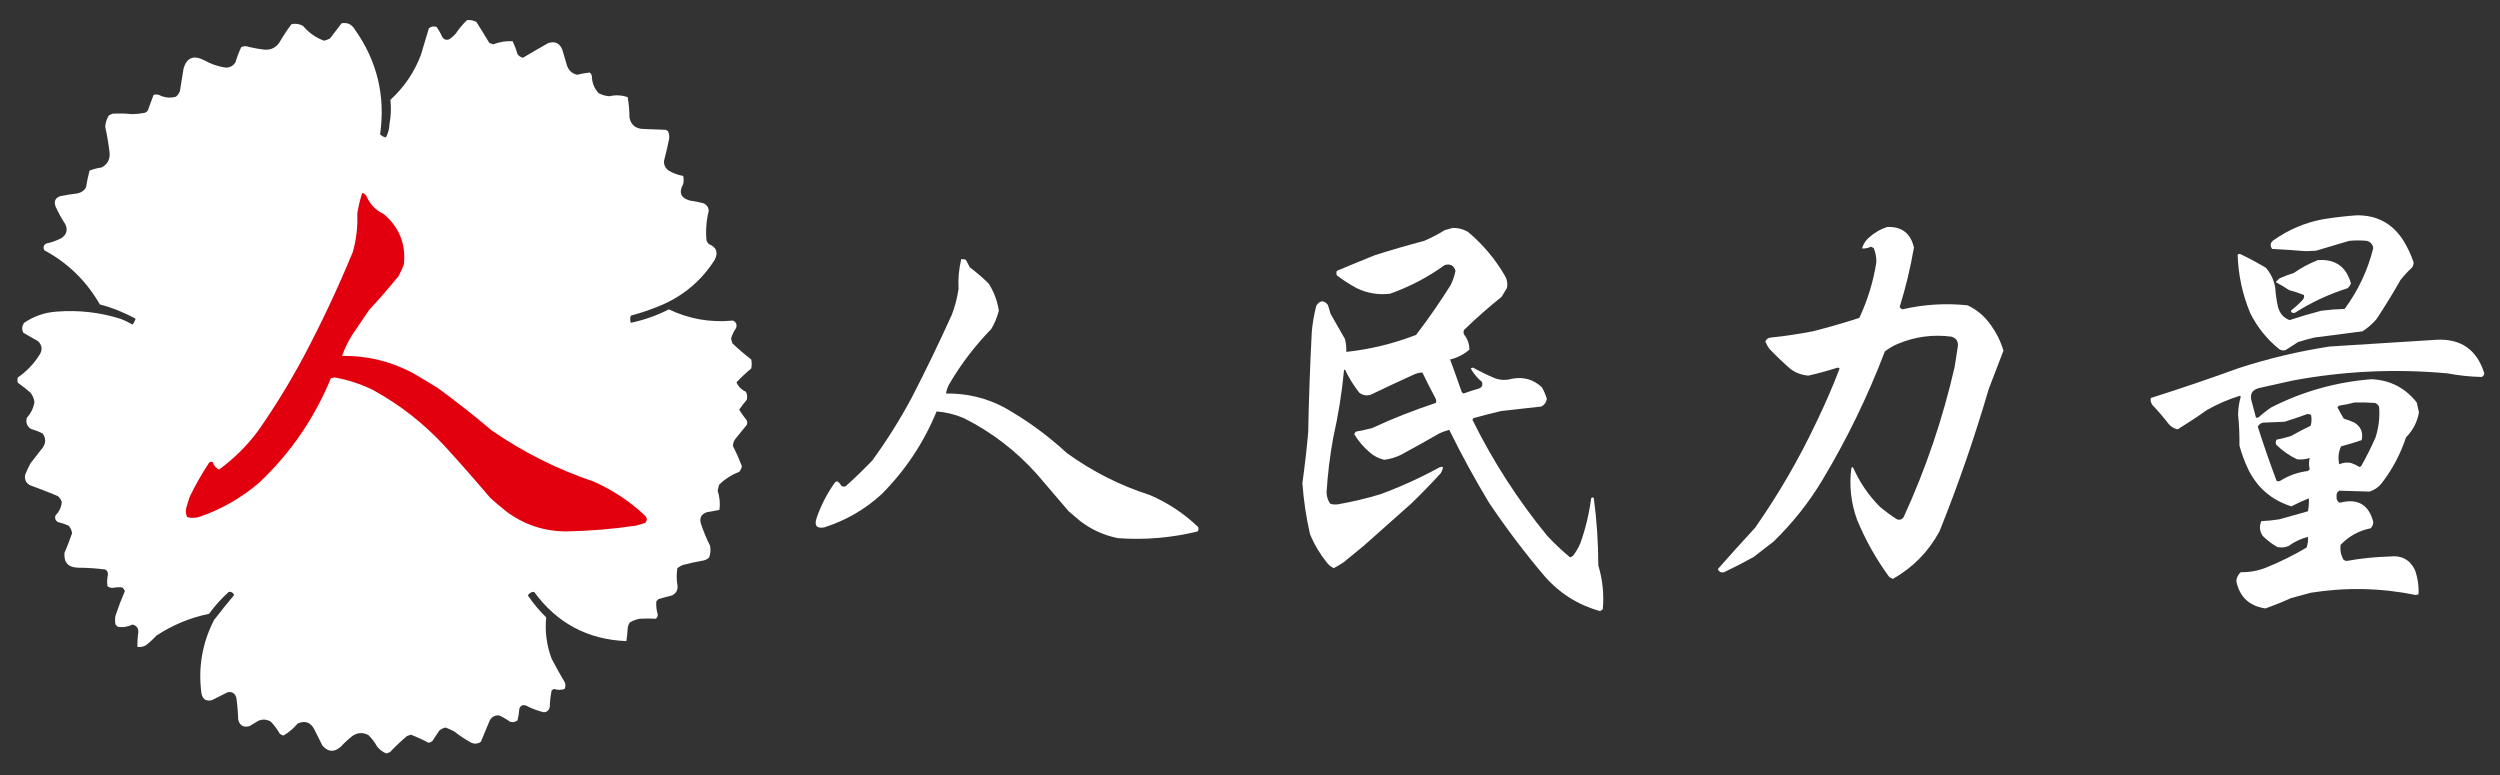 <?xml version="1.0" encoding="UTF-8"?>
<!DOCTYPE svg PUBLIC "-//W3C//DTD SVG 1.1//EN" "http://www.w3.org/Graphics/SVG/1.1/DTD/svg11.dtd">
<svg xmlns="http://www.w3.org/2000/svg" version="1.1" width="2792px" height="866px" style="shape-rendering:geometricPrecision; text-rendering:geometricPrecision; image-rendering:optimizeQuality; fill-rule:evenodd; clip-rule:evenodd" xmlns:xlink="http://www.w3.org/1999/xlink">
<rect width="100%" height="100%" fill="#333333" stroke="none"/>
<g><path style="opacity:1" fill="#fefffe" d="M 521.5,22.5 C 525.257,22.071 528.757,22.738 532,24.5C 536.959,32.25 541.792,40.083 546.5,48C 548,48.5 549.5,49 551,49.5C 557.944,46.777 565.111,45.61 572.5,46C 574.703,50.63 576.536,55.463 578,60.5C 579.501,62.584 581.501,63.917 584,64.5C 593.37,58.894 602.87,53.394 612.5,48C 619.999,45.834 625.166,48.334 628,55.5C 629.667,61.167 631.333,66.833 633,72.5C 634.773,78.442 638.607,82.109 644.5,83.5C 649.175,82.32 653.842,81.487 658.5,81C 659.701,81.903 660.535,83.069 661,84.5C 661.002,92.048 663.502,98.548 668.5,104C 672.246,105.984 676.246,107.15 680.5,107.5C 687.491,105.87 694.324,106.203 701,108.5C 702.267,116.062 702.934,123.729 703,131.5C 704.844,139.669 710.011,143.836 718.5,144C 726.833,144.333 735.167,144.667 743.5,145C 744.416,145.374 745.25,145.874 746,146.5C 747.483,149.702 747.817,153.036 747,156.5C 745.37,164.388 743.537,172.221 741.5,180C 741.431,184.791 743.431,188.458 747.5,191C 752.393,193.679 757.56,195.513 763,196.5C 763.667,199.5 763.667,202.5 763,205.5C 757.754,214.978 760.254,221.145 770.5,224C 775.572,224.678 780.572,225.678 785.5,227C 789.264,228.596 791.264,231.429 791.5,235.5C 788.832,246.363 787.998,257.363 789,268.5C 789.583,270.002 790.416,271.335 791.5,272.5C 800.298,276.059 802.465,282.059 798,290.5C 783.803,312.691 764.637,329.191 740.5,340C 728.816,345.061 716.816,349.228 704.5,352.5C 703.551,355.126 703.551,357.792 704.5,360.5C 719.321,357.393 733.488,352.393 747,345.5C 769.647,356.302 793.48,360.469 818.5,358C 822.213,359.691 823.379,362.525 822,366.5C 819.495,370.011 817.661,373.844 816.5,378C 816.796,379.888 817.296,381.722 818,383.5C 824.68,389.845 831.68,395.845 839,401.5C 839.667,404.833 839.667,408.167 839,411.5C 833.134,416.369 827.634,421.536 822.5,427C 824.654,431.821 828.154,435.321 833,437.5C 834.457,440.366 834.79,443.366 834,446.5C 830.975,450.024 828.142,453.691 825.5,457.5C 828.088,461.676 830.921,465.676 834,469.5C 834.667,471.167 834.667,472.833 834,474.5C 829.667,479.833 825.333,485.167 821,490.5C 819.448,492.768 818.615,495.268 818.5,498C 822.197,505.237 825.531,512.737 828.5,520.5C 828.167,523.01 827.167,525.177 825.5,527C 816.924,530.257 809.424,535.09 803,541.5C 802.421,543.649 801.921,545.815 801.5,548C 803.765,555.07 804.432,562.237 803.5,569.5C 798.828,570.224 794.162,571.057 789.5,572C 782.894,574.253 780.727,578.753 783,585.5C 785.781,593.729 789.115,601.729 793,609.5C 793.867,613.956 793.534,618.289 792,622.5C 790.2,624.317 788.034,625.484 785.5,626C 777.759,627.346 770.092,629.012 762.5,631C 760.336,631.914 758.336,633.081 756.5,634.5C 755.493,640.626 755.493,646.793 756.5,653C 757.409,658.516 755.409,662.516 750.5,665C 745.469,666.206 740.469,667.54 735.5,669C 734.667,669.833 733.833,670.667 733,671.5C 732.597,676.403 733.097,681.236 734.5,686C 734.646,688.034 733.98,689.701 732.5,691C 726.521,690.67 720.521,690.67 714.5,691C 710.615,691.739 706.948,693.073 703.5,695C 702.137,696.945 701.303,699.112 701,701.5C 700.805,706.418 700.305,711.251 699.5,716C 656.341,714.253 622.008,695.92 596.5,661C 593.538,660.91 591.204,662.243 589.5,665C 595.5,673.814 602.333,681.981 610,689.5C 608.443,705.27 610.443,720.604 616,735.5C 620.761,744.693 625.761,753.693 631,762.5C 631.711,764.899 631.544,767.232 630.5,769.5C 626.667,770.733 622.833,770.733 619,769.5C 617.739,769.759 616.739,770.426 616,771.5C 614.804,777.419 614.138,783.419 614,789.5C 613.287,793.046 611.12,795.046 607.5,795.5C 600.519,793.843 593.853,791.343 587.5,788C 583.834,786.729 581.334,787.896 580,791.5C 579.697,795.894 579.03,800.227 578,804.5C 575.503,806.478 572.669,806.978 569.5,806C 565.759,803.268 561.759,800.934 557.5,799C 552.92,798.543 549.42,800.376 547,804.5C 543.667,812.5 540.333,820.5 537,828.5C 533.315,830.978 529.482,831.144 525.5,829C 519.156,825.496 513.156,821.496 507.5,817C 504.28,815.223 500.947,813.723 497.5,812.5C 494.893,813.137 492.56,814.304 490.5,816C 488,819.833 485.5,823.667 483,827.5C 481.687,828.573 480.187,829.24 478.5,829.5C 472.215,826.109 465.715,823.109 459,820.5C 457.5,821 456,821.5 454.5,822C 447.864,827.634 441.531,833.634 435.5,840C 434.128,840.402 432.795,840.902 431.5,841.5C 427.312,839.821 423.812,837.155 421,833.5C 418.44,828.884 415.273,824.718 411.5,821C 405.359,817.634 399.359,817.968 393.5,822C 388.866,825.632 384.533,829.632 380.5,834C 373.116,840.453 366.283,839.953 360,832.5C 357,826.5 354,820.5 351,814.5C 346.883,806.625 340.716,804.458 332.5,808C 327.924,813.41 322.591,817.91 316.5,821.5C 315.069,821.023 313.736,820.357 312.5,819.5C 309.745,814.577 306.412,810.077 302.5,806C 297.987,803.246 293.32,802.913 288.5,805C 285.167,807 281.833,809 278.5,811C 271.756,812.714 267.59,810.214 266,803.5C 265.776,795.457 265.109,787.457 264,779.5C 262.63,774.433 259.463,772.267 254.5,773C 248.469,776.016 242.469,779.016 236.5,782C 230.137,783.401 226.303,780.901 225,774.5C 221.117,745.677 225.783,718.344 239,692.5C 246.31,683.022 253.81,673.689 261.5,664.5C 260.284,661.75 258.284,660.583 255.5,661C 247.241,668.421 239.907,676.588 233.5,685.5C 212.208,689.872 192.541,698.038 174.5,710C 170.8,714.035 166.8,717.702 162.5,721C 159.649,722.289 156.649,722.789 153.5,722.5C 153.348,716.971 153.682,711.471 154.5,706C 154.592,701.427 152.426,698.594 148,697.5C 142.763,700.082 137.263,700.915 131.5,700C 130.667,699.167 129.833,698.333 129,697.5C 128.333,694.167 128.333,690.833 129,687.5C 132.115,678.149 135.615,668.983 139.5,660C 138.743,658.488 137.743,657.154 136.5,656C 132.999,655.664 129.499,655.831 126,656.5C 123.648,656.695 121.648,656.028 120,654.5C 119.427,650.314 119.594,646.147 120.5,642C 120.815,639.296 119.815,637.296 117.5,636C 107.573,634.742 97.573,634.076 87.5,634C 76.334,633.841 71.167,628.341 72,617.5C 75.123,610.257 77.957,602.924 80.5,595.5C 80.109,592.219 78.776,589.385 76.5,587C 72.637,585.268 68.637,583.934 64.5,583C 61.793,581.136 60.959,578.636 62,575.5C 66.282,571.277 68.615,566.277 69,560.5C 68.117,557.898 66.617,555.731 64.5,554C 55.246,550.137 45.912,546.471 36.5,543C 30.003,541.141 27.17,536.975 28,530.5C 29.726,526.047 31.726,521.714 34,517.5C 38.667,511.5 43.333,505.5 48,499.5C 51.434,494.208 51.267,489.041 47.5,484C 43.323,481.941 38.99,480.274 34.5,479C 30.034,475.901 28.534,471.735 30,466.5C 34.56,461.545 37.394,455.712 38.5,449C 37.952,445.073 36.452,441.573 34,438.5C 29.515,434.592 24.848,430.926 20,427.5C 19.333,425.5 19.333,423.5 20,421.5C 29.711,414.789 37.711,406.456 44,396.5C 47.716,390.859 47.216,385.692 42.5,381C 36.918,377.96 31.418,374.793 26,371.5C 24.143,367.698 24.476,364.032 27,360.5C 37.952,353.046 50.119,348.88 63.5,348C 87.715,346.1 111.381,348.767 134.5,356C 139.19,357.785 143.69,359.951 148,362.5C 149.544,360.532 150.711,358.365 151.5,356C 138.853,349.012 125.52,343.679 111.5,340C 96.59,313.924 75.924,293.757 49.5,279.5C 47.895,276.42 48.562,273.92 51.5,272C 57.449,270.764 63.116,268.764 68.5,266C 74.4,262.09 75.9,256.923 73,250.5C 68.811,244.123 65.145,237.456 62,230.5C 60.008,224.663 61.842,220.829 67.5,219C 73.789,217.755 80.122,216.755 86.5,216C 90.664,215.177 93.831,213.01 96,209.5C 97.058,203.086 98.391,196.753 100,190.5C 104.328,188.876 108.828,187.709 113.5,187C 119.687,183.806 122.687,178.64 122.5,171.5C 121.349,161.411 119.682,151.411 117.5,141.5C 117.832,136.979 119.166,132.813 121.5,129C 122.833,128.333 124.167,127.667 125.5,127C 132.839,126.548 140.172,126.714 147.5,127.5C 152.212,127.414 156.879,126.914 161.5,126C 162.931,125.535 164.097,124.701 165,123.5C 167.218,117.611 169.385,111.778 171.5,106C 173.5,105.333 175.5,105.333 177.5,106C 183.672,109.14 190.005,109.806 196.5,108C 198.617,106.269 200.117,104.102 201,101.5C 202.252,93.155 203.585,84.821 205,76.5C 208.496,64.512 215.996,61.345 227.5,67C 235.136,71.403 243.303,74.237 252,75.5C 256.791,75.569 260.458,73.569 263,69.5C 264.716,63.615 266.883,57.948 269.5,52.5C 271.106,51.923 272.772,51.59 274.5,51.5C 281.399,53.307 288.399,54.641 295.5,55.5C 302.513,55.91 308.013,53.243 312,47.5C 316.107,40.396 320.607,33.562 325.5,27C 330.111,25.993 334.445,26.66 338.5,29C 344.931,36.621 352.765,42.121 362,45.5C 364.245,44.863 366.412,44.03 368.5,43C 372.833,37.333 377.167,31.667 381.5,26C 387.768,24.87 392.601,27.037 396,32.5C 421.119,67.813 430.619,106.979 424.5,150C 426.267,151.826 428.434,152.993 431,153.5C 433.464,148.869 434.797,143.869 435,138.5C 436.666,129.525 436.999,120.525 436,111.5C 451.274,97.551 462.607,80.885 470,61.5C 473.002,51.489 476.002,41.489 479,31.5C 481.497,29.522 484.331,29.022 487.5,30C 490.046,33.59 492.213,37.423 494,41.5C 495.864,44.207 498.364,45.041 501.5,44C 504.295,42.207 506.795,40.04 509,37.5C 512.684,31.993 516.851,26.993 521.5,22.5 Z"/></g>
<g><path style="opacity:1" fill="#e2000e" d="M 404.5,215.5 C 406.371,215.859 407.871,216.859 409,218.5C 412.855,227.845 419.355,234.679 428.5,239C 446.024,253.916 453.524,272.75 451,295.5C 449.274,299.953 447.274,304.286 445,308.5C 434.373,321.462 423.373,334.129 412,346.5C 405.667,355.833 399.333,365.167 393,374.5C 388.472,381.885 384.805,389.551 382,397.5C 410.971,397.095 438.138,403.928 463.5,418C 471.854,423.032 480.187,428.032 488.5,433C 509.378,448.277 529.711,464.277 549.5,481C 584.794,505.314 622.794,524.314 663.5,538C 684.447,547.385 703.28,559.885 720,575.5C 722.916,578.275 723.082,581.108 720.5,584C 717.167,585 713.833,586 710.5,587C 684.802,590.794 658.968,592.961 633,593.5C 608.424,593.529 586.257,586.363 566.5,572C 559.981,566.904 553.648,561.571 547.5,556C 530.734,536.229 513.568,516.729 496,497.5C 472.477,472.184 445.643,451.351 415.5,435C 402.103,428.59 388.103,424.09 373.5,421.5C 372.167,421.833 370.833,422.167 369.5,422.5C 351.118,467.122 324.451,505.955 289.5,539C 269.952,555.779 247.952,568.445 223.5,577C 218.657,578.605 213.823,578.771 209,577.5C 207.517,574.298 207.183,570.964 208,567.5C 209.181,563.109 210.514,558.776 212,554.5C 218.227,541.711 225.227,529.378 233,517.5C 234.133,515.789 235.633,515.289 237.5,516C 238.791,519.783 241.125,522.616 244.5,524.5C 261.147,512.353 275.647,498.02 288,481.5C 306.649,454.85 323.649,427.183 339,398.5C 359.164,360.499 377.497,321.499 394,281.5C 397.968,267.475 399.635,253.142 399,238.5C 400.27,230.639 402.103,222.972 404.5,215.5 Z"/></g>
<g><path style="opacity:1" fill="#fefffe" d="M 2631.5,240.5 C 2654.19,240.013 2671.69,249.347 2684,268.5C 2688.82,276.306 2692.66,284.472 2695.5,293C 2695.46,294.967 2694.96,296.801 2694,298.5C 2689.3,302.866 2684.97,307.533 2681,312.5C 2672.51,327.468 2663.51,342.135 2654,356.5C 2649.42,361.746 2644.26,366.246 2638.5,370C 2620.51,372.427 2602.51,374.76 2584.5,377C 2578.45,378.462 2572.45,380.129 2566.5,382C 2561.83,385 2557.17,388 2552.5,391C 2550.03,391.706 2547.7,391.373 2545.5,390C 2531.69,378.862 2520.85,365.362 2513,349.5C 2504.36,328.688 2499.7,307.021 2499,284.5C 2500.05,283.483 2501.22,283.316 2502.5,284C 2512.08,288.598 2521.42,293.598 2530.5,299C 2536.1,305.465 2539.6,312.965 2541,321.5C 2541.44,328.584 2542.44,335.584 2544,342.5C 2545.8,349.801 2550.13,354.801 2557,357.5C 2568.67,353.628 2580.51,350.128 2592.5,347C 2601.13,345.914 2609.8,345.247 2618.5,345C 2633.64,324.502 2644.3,301.835 2650.5,277C 2649.78,272.876 2647.45,270.21 2643.5,269C 2636.83,268.333 2630.17,268.333 2623.5,269C 2611.19,272.658 2598.86,276.325 2586.5,280C 2582.67,280.167 2578.83,280.333 2575,280.5C 2562.52,279.461 2550.02,278.628 2537.5,278C 2534.78,274.125 2535.45,270.791 2539.5,268C 2555.86,256.487 2573.86,248.82 2593.5,245C 2606.25,242.895 2618.91,241.395 2631.5,240.5 Z"/></g>
<g><path style="opacity:1" fill="#fefffe" d="M 2107.5,253.5 C 2123.83,252.818 2133.83,260.485 2137.5,276.5C 2133.61,299.033 2128.27,321.199 2121.5,343C 2122.35,344.022 2123.35,344.855 2124.5,345.5C 2148.55,339.908 2172.89,338.408 2197.5,341C 2207.81,345.974 2216.31,353.14 2223,362.5C 2229.45,371.402 2234.28,381.068 2237.5,391.5C 2231.91,405.762 2226.41,420.095 2221,434.5C 2205.28,488.375 2186.95,541.375 2166,593.5C 2153.69,616.143 2136.36,633.81 2114,646.5C 2112.67,645.833 2111.33,645.167 2110,644.5C 2095.44,624.722 2083.44,603.389 2074,580.5C 2067.26,561.981 2065.09,542.981 2067.5,523.5C 2067.73,522.068 2068.4,521.568 2069.5,522C 2076.77,538.54 2086.77,553.207 2099.5,566C 2105.55,571.053 2111.89,575.719 2118.5,580C 2121.64,581.041 2124.14,580.207 2126,577.5C 2150.76,523.542 2169.76,467.542 2183,409.5C 2184.17,401.991 2185.33,394.491 2186.5,387C 2187.19,381.378 2184.86,377.711 2179.5,376C 2158.71,373.268 2138.71,375.934 2119.5,384C 2114.26,386.203 2109.42,389.036 2105,392.5C 2085.83,442.79 2062.49,490.79 2035,536.5C 2019.88,561.638 2001.71,584.471 1980.5,605C 1973.17,610.667 1965.83,616.333 1958.5,622C 1947.68,628.049 1936.68,633.716 1925.5,639C 1922.21,639.896 1919.87,638.729 1918.5,635.5C 1932.21,619.966 1946.04,604.633 1960,589.5C 1986.33,551.946 2009.33,512.279 2029,470.5C 2038.4,451.108 2046.9,431.441 2054.5,411.5C 2053.83,411.167 2053.17,410.833 2052.5,410.5C 2041.64,413.966 2030.64,416.966 2019.5,419.5C 2012.11,418.872 2005.45,416.372 1999.5,412C 1991.29,404.828 1983.46,397.328 1976,389.5C 1974.25,386.995 1972.75,384.329 1971.5,381.5C 1972.56,378.797 1974.56,377.297 1977.5,377C 1993.27,375.39 2008.93,373.056 2024.5,370C 2042.04,365.596 2059.38,360.596 2076.5,355C 2085.77,335.261 2092.1,314.594 2095.5,293C 2095.68,287.392 2094.68,282.058 2092.5,277C 2091.5,276.5 2090.5,276 2089.5,275.5C 2086.34,277.027 2083.01,277.693 2079.5,277.5C 2080.74,273.071 2083.08,269.238 2086.5,266C 2092.68,260.251 2099.68,256.085 2107.5,253.5 Z"/></g>
<g><path style="opacity:1" fill="#fefffe" d="M 1622.5,254.5 C 1628.59,254.418 1634.26,255.918 1639.5,259C 1656.28,273.11 1670.12,289.61 1681,308.5C 1683.22,312.595 1683.89,316.928 1683,321.5C 1681.03,324.813 1679.03,328.146 1677,331.5C 1662.44,343.127 1648.44,355.461 1635,368.5C 1634.33,370.167 1634.33,371.833 1635,373.5C 1639.03,378.541 1641.03,384.207 1641,390.5C 1634.69,395.904 1627.52,399.571 1619.5,401.5C 1623.73,413.01 1627.89,424.676 1632,436.5C 1632.37,437.91 1633.2,438.91 1634.5,439.5C 1640.06,437.37 1645.72,435.537 1651.5,434C 1655.1,432.666 1656.27,430.166 1655,426.5C 1649.89,422.23 1645.72,417.23 1642.5,411.5C 1643.33,411.167 1644.17,410.833 1645,410.5C 1652.57,414.703 1660.41,418.537 1668.5,422C 1675.07,424.657 1681.74,424.99 1688.5,423C 1701.36,420.528 1712.52,423.695 1722,432.5C 1724.32,436.635 1726.16,440.968 1727.5,445.5C 1726.84,449.335 1724.84,452.169 1721.5,454C 1706.53,455.737 1691.53,457.403 1676.5,459C 1666.07,461.481 1655.73,464.148 1645.5,467C 1644.98,467.561 1644.64,468.228 1644.5,469C 1667.37,515.238 1695.21,558.405 1728,598.5C 1736.05,607.049 1744.55,615.049 1753.5,622.5C 1754.5,622 1755.5,621.5 1756.5,621C 1759.96,616.578 1762.8,611.744 1765,606.5C 1770.78,590.264 1774.78,573.598 1777,556.5C 1778,555.167 1779,555.167 1780,556.5C 1783.27,581.392 1784.94,606.392 1785,631.5C 1789.84,647.541 1791.51,663.874 1790,680.5C 1789,681.167 1788,681.833 1787,682.5C 1762.51,675.702 1741.85,662.702 1725,643.5C 1702.8,617.301 1682.13,589.968 1663,561.5C 1647.01,535.022 1632.18,507.855 1618.5,480C 1614.83,480.984 1611.17,482.317 1607.5,484C 1593.22,492.195 1578.89,500.195 1564.5,508C 1558.64,510.84 1552.48,512.673 1546,513.5C 1539.75,512.124 1534.25,509.29 1529.5,505C 1522.69,499.203 1517.03,492.536 1512.5,485C 1512.76,483.739 1513.43,482.739 1514.5,482C 1520.57,480.983 1526.57,479.65 1532.5,478C 1555.57,467.308 1579.23,457.974 1603.5,450C 1604.28,448.23 1604.11,446.397 1603,444.5C 1597.98,435.141 1593.15,425.641 1588.5,416C 1584.68,416.157 1581.01,417.157 1577.5,419C 1561.75,426.14 1546.08,433.473 1530.5,441C 1525.85,442.193 1521.68,441.36 1518,438.5C 1511.65,430.47 1506.32,421.803 1502,412.5C 1501.67,412.833 1501.33,413.167 1501,413.5C 1498.61,438.78 1494.61,463.78 1489,488.5C 1485.28,508.847 1482.78,529.347 1481.5,550C 1481.65,554.596 1482.98,558.763 1485.5,562.5C 1488.77,563.585 1492.11,563.752 1495.5,563C 1511.07,560.221 1526.4,556.554 1541.5,552C 1564.24,543.627 1586.24,533.627 1607.5,522C 1608.79,521.51 1610.13,521.343 1611.5,521.5C 1611.24,524.016 1610.41,526.35 1609,528.5C 1598.56,539.944 1587.72,551.111 1576.5,562C 1558.5,578 1540.5,594 1522.5,610C 1515.17,616 1507.83,622 1500.5,628C 1496.94,630.403 1493.27,632.57 1489.5,634.5C 1486.59,633.103 1484.09,631.103 1482,628.5C 1474.13,618.759 1467.8,608.093 1463,596.5C 1458.72,577.712 1455.89,558.712 1454.5,539.5C 1457.18,520.576 1459.34,501.576 1461,482.5C 1461.74,445.142 1463.08,407.809 1465,370.5C 1465.91,360.682 1467.58,351.015 1470,341.5C 1474.04,335.279 1478.37,334.945 1483,340.5C 1484,343.833 1485,347.167 1486,350.5C 1491.35,359.865 1496.68,369.199 1502,378.5C 1503.28,383.389 1503.78,388.223 1503.5,393C 1530.33,390.084 1556.33,383.751 1581.5,374C 1595.2,356.11 1608.03,337.61 1620,318.5C 1622.52,313.435 1624.36,308.101 1625.5,302.5C 1623.71,296.438 1619.71,294.271 1613.5,296C 1594.73,309.55 1574.4,320.217 1552.5,328C 1539.57,329.578 1527.24,327.578 1515.5,322C 1507.57,317.79 1500.07,312.957 1493,307.5C 1492.33,305.833 1492.33,304.167 1493,302.5C 1507.07,296.552 1521.24,290.719 1535.5,285C 1553.71,279.199 1572.04,273.865 1590.5,269C 1598.51,265.561 1606.17,261.561 1613.5,257C 1616.63,256.159 1619.63,255.325 1622.5,254.5 Z"/></g>
<g><path style="opacity:1" fill="#fefffe" d="M 1073.5,289.5 C 1075.2,289.34 1076.87,289.506 1078.5,290C 1080.13,292.754 1081.63,295.588 1083,298.5C 1090.37,304.026 1097.37,310.026 1104,316.5C 1110.04,325.821 1113.87,335.988 1115.5,347C 1113.65,354.227 1110.81,361.061 1107,367.5C 1089.24,385.699 1073.91,405.699 1061,427.5C 1058.64,431.219 1057.14,435.219 1056.5,439.5C 1079.54,439.115 1101.21,444.281 1121.5,455C 1146.75,469.235 1170.09,486.235 1191.5,506C 1220,526.611 1251,542.278 1284.5,553C 1304.49,561.663 1322.32,573.496 1338,588.5C 1338.8,590.259 1338.63,591.926 1337.5,593.5C 1308.27,600.694 1278.6,603.194 1248.5,601C 1232.96,597.891 1218.96,591.558 1206.5,582C 1202.17,578.333 1197.83,574.667 1193.5,571C 1181.67,557.167 1169.83,543.333 1158,529.5C 1134.71,503.457 1107.54,482.623 1076.5,467C 1066.58,462.788 1056.41,460.288 1046,459.5C 1031.6,494.481 1011.1,525.314 984.5,552C 965.932,568.956 944.598,581.289 920.5,589C 911.987,590.471 909.154,586.971 912,578.5C 916.828,564.509 923.495,551.509 932,539.5C 932.739,538.426 933.739,537.759 935,537.5C 936.944,538.688 938.444,540.354 939.5,542.5C 941.074,543.631 942.741,543.798 944.5,543C 954.664,533.836 964.497,524.336 974,514.5C 990.28,492.212 1004.95,468.879 1018,444.5C 1033.82,413.867 1048.82,382.867 1063,351.5C 1066.6,342.117 1069.1,332.45 1070.5,322.5C 1069.89,311.392 1070.89,300.392 1073.5,289.5 Z"/></g>
<g><path style="opacity:1" fill="#fefffe" d="M 2588.5,290.5 C 2607.96,289.059 2620.29,297.726 2625.5,316.5C 2624.75,318.753 2623.41,320.587 2621.5,322C 2600.91,328.519 2581.58,337.519 2563.5,349C 2562.17,349.667 2560.83,349.667 2559.5,349C 2558.55,348.282 2558.38,347.449 2559,346.5C 2563.63,342.868 2567.97,338.868 2572,334.5C 2573.19,332.956 2573.52,331.289 2573,329.5C 2567.66,327.294 2562.16,325.461 2556.5,324C 2551.63,320.735 2546.63,317.735 2541.5,315C 2542.83,313.667 2544.17,312.333 2545.5,311C 2550.63,308.62 2555.97,306.62 2561.5,305C 2570.03,299.071 2579.03,294.238 2588.5,290.5 Z"/></g>
<g><path style="opacity:1" fill="#fefffe" d="M 2720.5,379.5 C 2748.16,377.848 2766.16,390.348 2774.5,417C 2774.22,418.892 2773.22,420.225 2771.5,421C 2758.75,420.72 2746.09,419.387 2733.5,417C 2675.43,411.638 2617.77,414.305 2560.5,425C 2548.49,427.668 2536.49,430.335 2524.5,433C 2515.04,434.806 2511.87,440.306 2515,449.5C 2516.4,455.208 2517.9,460.875 2519.5,466.5C 2520.55,466.649 2521.55,466.483 2522.5,466C 2526.88,461.952 2531.55,458.285 2536.5,455C 2571.57,437.138 2608.91,426.638 2648.5,423.5C 2669.34,424.496 2686.18,433.162 2699,449.5C 2699.9,453.152 2700.73,456.819 2701.5,460.5C 2699.58,471.331 2694.75,480.665 2687,488.5C 2680.88,507.074 2671.88,524.074 2660,539.5C 2656.43,544.031 2651.93,547.198 2646.5,549C 2635.17,548.606 2623.84,548.273 2612.5,548C 2610.11,549.463 2609.11,551.629 2609.5,554.5C 2609.11,557.722 2610.28,560.056 2613,561.5C 2632.94,556.208 2645.44,563.375 2650.5,583C 2650.44,585.728 2649.44,588.061 2647.5,590C 2634.34,592.66 2623.18,598.827 2614,608.5C 2613.18,614.548 2614.35,620.214 2617.5,625.5C 2618.5,625.833 2619.5,626.167 2620.5,626.5C 2636.52,623.615 2652.69,621.948 2669,621.5C 2681.94,619.966 2691.27,624.966 2697,636.5C 2700.11,645.269 2701.45,654.269 2701,663.5C 2700.11,664.081 2699.11,664.415 2698,664.5C 2658.97,656.547 2619.8,655.714 2580.5,662C 2573.17,664 2565.83,666 2558.5,668C 2549.19,672.238 2539.69,676.071 2530,679.5C 2512.03,676.857 2501.19,666.69 2497.5,649C 2497.84,644.981 2499.51,641.648 2502.5,639C 2512.19,639.213 2521.52,637.546 2530.5,634C 2546.31,627.629 2561.48,620.129 2576,611.5C 2577.35,607.637 2577.85,603.637 2577.5,599.5C 2569.58,601.627 2562.24,605.127 2555.5,610C 2551.59,611.434 2547.59,611.767 2543.5,611C 2537.43,607.601 2531.93,603.435 2527,598.5C 2523.46,593.155 2522.96,587.655 2525.5,582C 2532.21,581.711 2538.87,581.045 2545.5,580C 2556.2,576.993 2566.86,573.993 2577.5,571C 2578.47,566.263 2578.8,561.43 2578.5,556.5C 2571.95,559.17 2565.45,562.17 2559,565.5C 2537.1,558.588 2521.1,544.921 2511,524.5C 2506.82,515.803 2503.48,506.803 2501,497.5C 2501.17,486.021 2500.67,474.521 2499.5,463C 2499.6,456.154 2500.6,449.487 2502.5,443C 2502.17,442.667 2501.83,442.333 2501.5,442C 2488.72,445.941 2476.38,451.274 2464.5,458C 2453.91,465.545 2443.07,472.712 2432,479.5C 2427.97,478.607 2424.64,476.607 2422,473.5C 2416.37,466.206 2410.37,459.206 2404,452.5C 2402.12,450.086 2401.45,447.419 2402,444.5C 2435.09,434.021 2467.92,422.855 2500.5,411C 2533.46,400.335 2567.13,392.335 2601.5,387C 2641.32,384.395 2680.99,381.895 2720.5,379.5 Z M 2629.5,449.5 C 2637.17,449.334 2644.84,449.5 2652.5,450C 2654.67,450.833 2656.17,452.333 2657,454.5C 2657.92,466.086 2656.58,477.42 2653,488.5C 2648.21,499.414 2642.88,510.081 2637,520.5C 2636.44,521.022 2635.77,521.355 2635,521.5C 2632.04,519.621 2628.87,518.121 2625.5,517C 2621,516.148 2616.67,516.648 2612.5,518.5C 2610.88,511.575 2611.54,504.909 2614.5,498.5C 2622.25,496.457 2629.92,494.124 2637.5,491.5C 2639.41,483.147 2636.74,476.647 2629.5,472C 2625.6,470.216 2621.6,468.716 2617.5,467.5C 2615.03,463.398 2612.7,459.232 2610.5,455C 2610.91,454.055 2611.57,453.388 2612.5,453C 2618.36,452.128 2624.03,450.961 2629.5,449.5 Z M 2576.5,462.5 C 2578.14,462.286 2579.64,462.62 2581,463.5C 2581.83,467.541 2581.66,471.541 2580.5,475.5C 2572.98,479.093 2565.64,482.927 2558.5,487C 2553.25,488.585 2547.92,489.918 2542.5,491C 2541.42,492.726 2541.26,494.559 2542,496.5C 2548.87,503.354 2556.7,508.854 2565.5,513C 2570.28,513.437 2574.95,512.937 2579.5,511.5C 2578.44,515.725 2578.44,519.891 2579.5,524C 2578.83,524.667 2578.17,525.333 2577.5,526C 2566.3,527.378 2555.97,531.045 2546.5,537C 2545.17,537.667 2543.83,537.667 2542.5,537C 2534.97,517.039 2527.97,496.872 2521.5,476.5C 2522.79,474.041 2524.79,472.541 2527.5,472C 2535.5,471.667 2543.5,471.333 2551.5,471C 2560.05,468.293 2568.39,465.459 2576.5,462.5 Z"/></g>
</svg>
